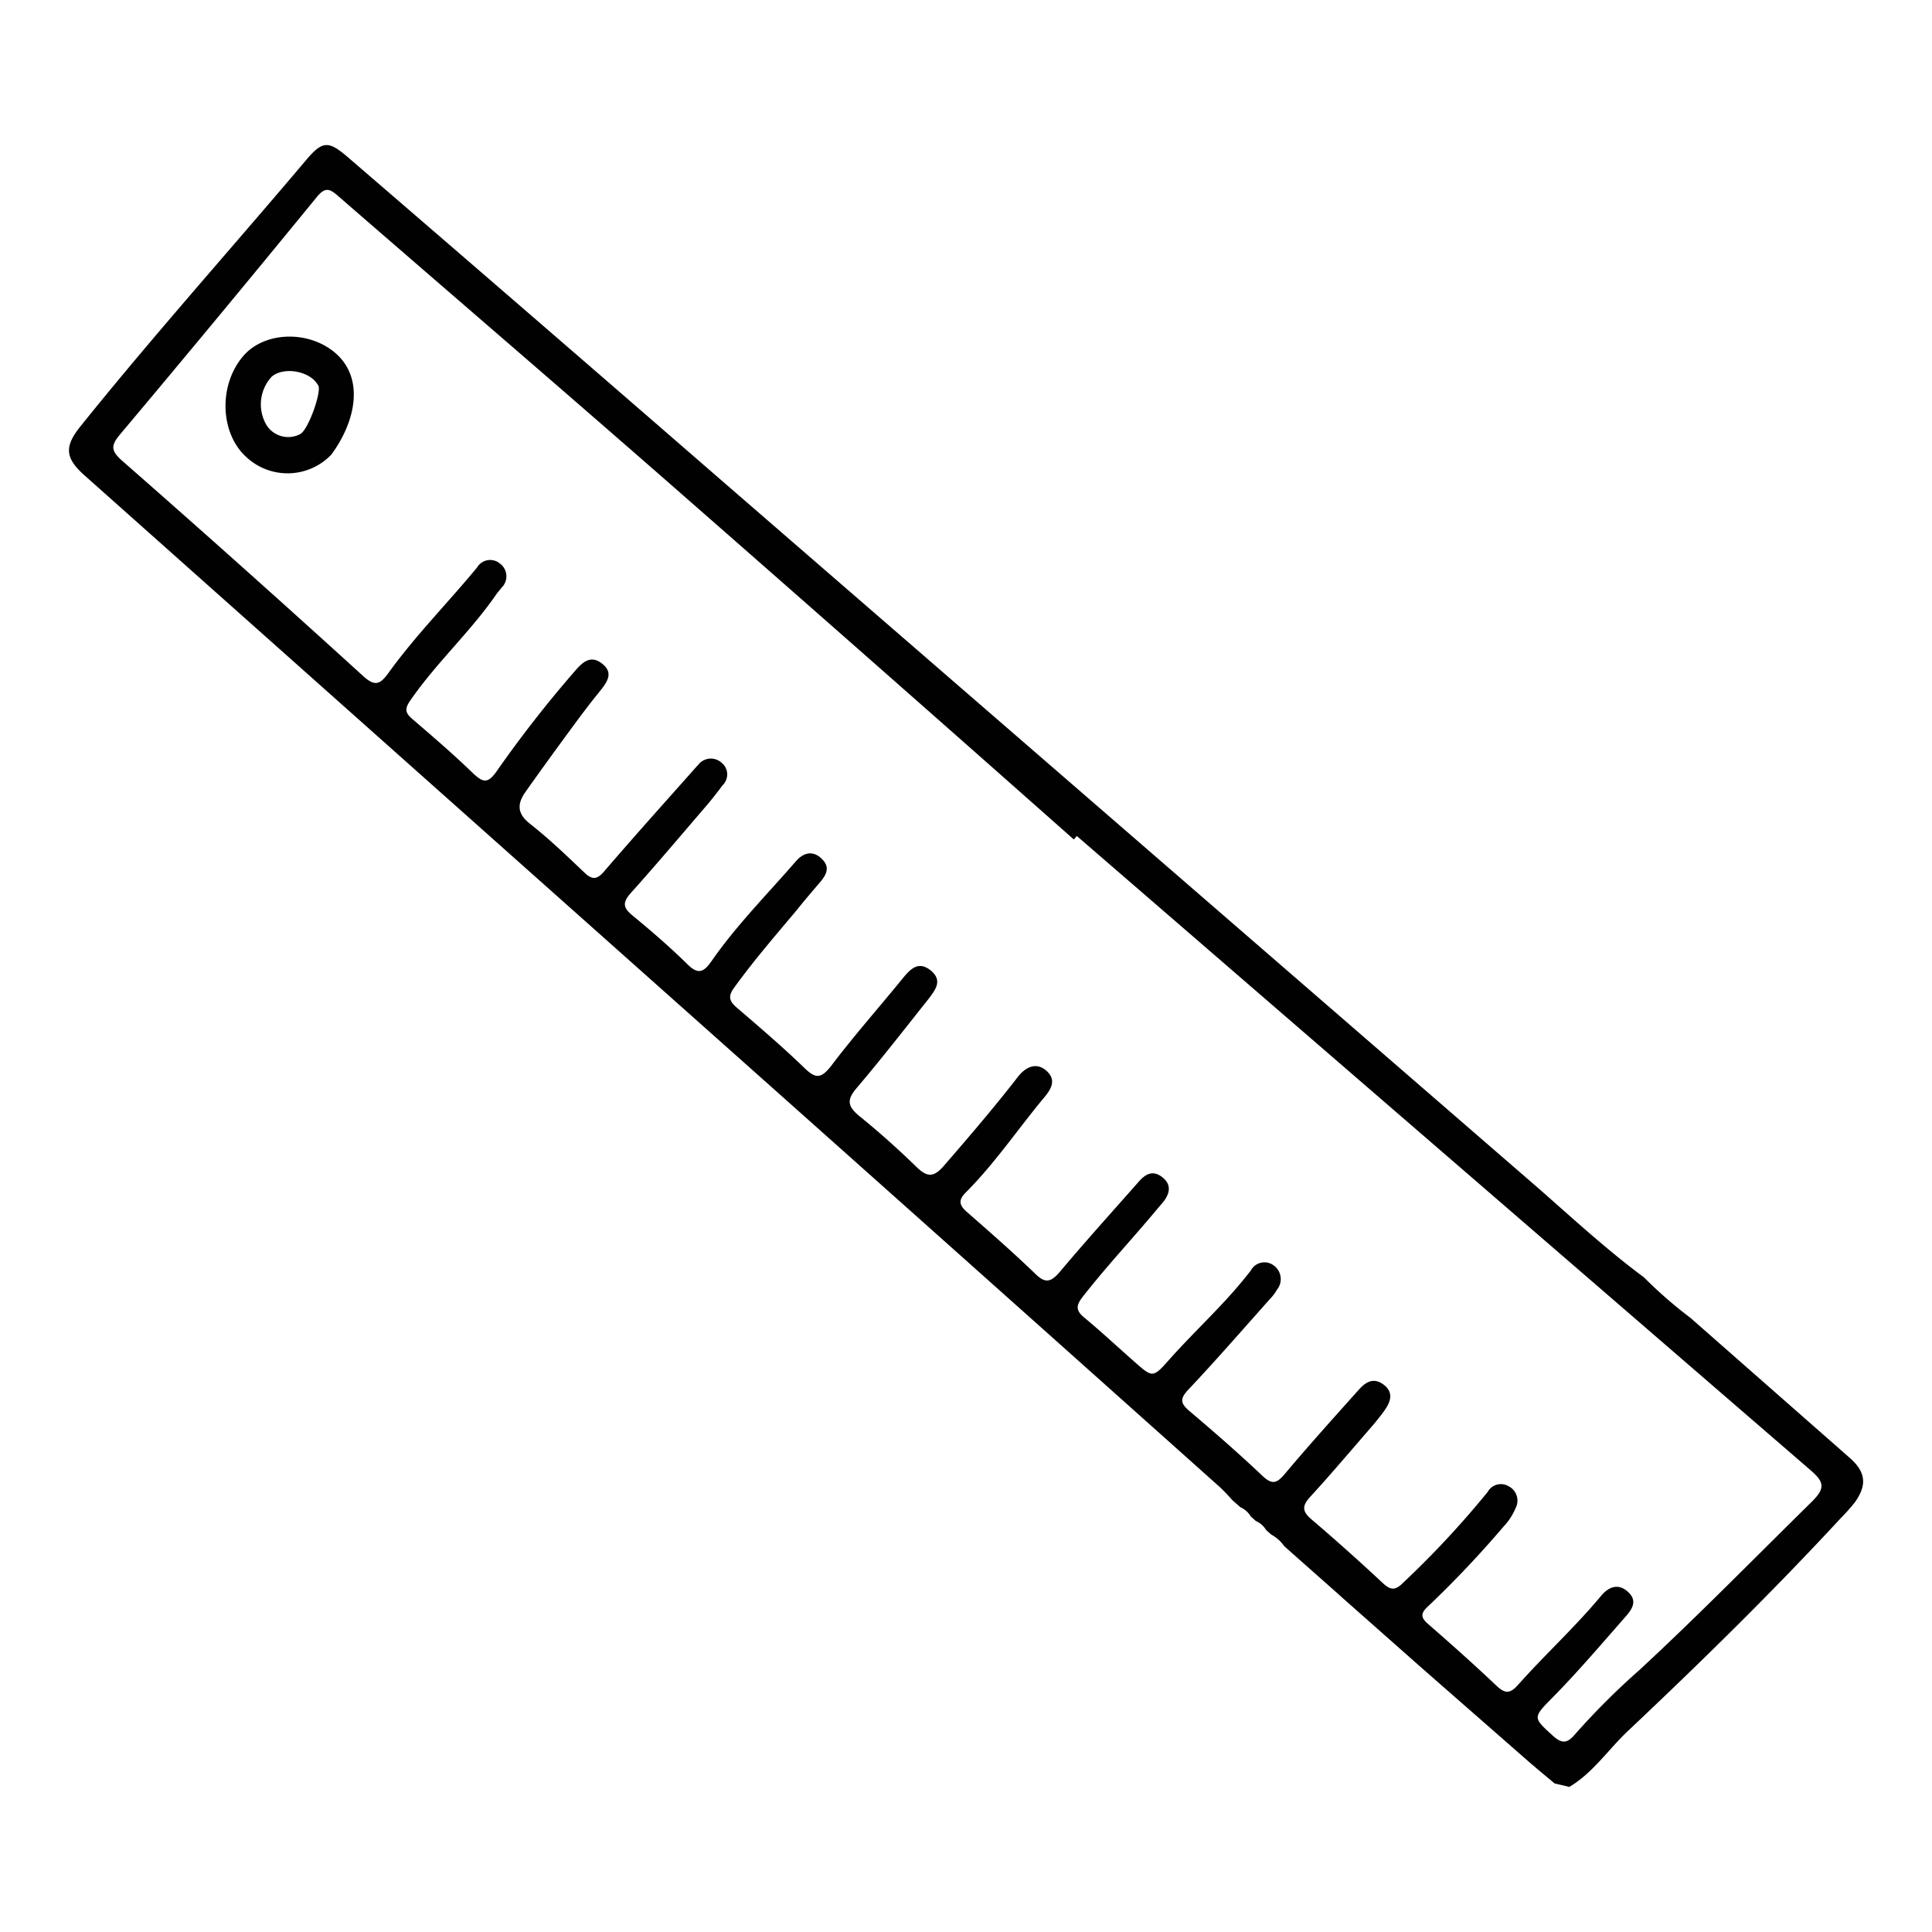 <svg viewBox="0 0 200 200" xmlns="http://www.w3.org/2000/svg" data-name="Camada 1" id="Camada_1"><defs><style>.cls-1{fill:#010101;}</style></defs><title>Prancheta 6</title><path d="M162.46,185h0Z" class="cls-1"></path><path d="M192,155.54c1.3-1.81,1.15-3.15-.5-4.61L175,136.43a45.89,45.89,0,0,1-4.82-4.2c-3.8-2.82-7.26-6-10.83-9.14Q117.18,86.55,75,50,55.59,33.14,36.1,16.35c-2.12-1.83-2.7-1.82-4.48.3C23.87,25.82,15.86,34.76,8.34,44.12c-1.71,2.12-1.61,3.3.43,5.11l68.91,61.35q24.25,21.6,48.46,43.24c.52.46,1,1,1.47,1.51l.8.7a2.4,2.4,0,0,1,1.07.95l.52.47a2.38,2.38,0,0,1,1.07.94l.53.47a3.86,3.86,0,0,1,1.33,1.18l.79.71,4.79,4.24.52.47,7.45,6.59.53.47q5.55,4.86,11.1,9.72c.93.81,1.88,1.59,2.82,2.38h0l1.53.36c2.43-1.45,4-3.83,6-5.73,7.59-7.16,15.05-14.47,22.14-22.14A19.28,19.28,0,0,0,192,155.54Zm-4.31-.21c-6,5.89-11.86,11.89-18,17.57a75.77,75.77,0,0,0-6.65,6.64c-.79.93-1.33,1-2.27.16-2.05-1.88-2.13-1.86-.14-3.88,2.66-2.69,5.11-5.58,7.61-8.42.73-.83,1.3-1.67.3-2.6s-2-.54-2.77.37c-2.69,3.24-5.8,6.08-8.59,9.21-.82.93-1.32,1-2.24.15-2.31-2.19-4.7-4.32-7.11-6.42-.77-.66-.78-1.12,0-1.82a108.38,108.38,0,0,0,7.8-8.24,6.33,6.33,0,0,0,1.26-1.92,1.67,1.67,0,0,0-.73-2.28,1.56,1.56,0,0,0-2.16.6,97.15,97.15,0,0,1-8.69,9.34c-.8.81-1.28.91-2.14.11q-3.63-3.39-7.41-6.62c-.93-.79-1-1.35-.18-2.27,2-2.18,3.91-4.43,5.85-6.67.66-.76,1.32-1.52,1.9-2.34s1-1.83-.08-2.65-1.91-.26-2.62.55c-2.56,2.86-5.14,5.72-7.61,8.66-.84,1-1.32,1.17-2.33.22-2.45-2.32-5-4.54-7.57-6.72-.92-.79-1-1.25-.11-2.2,2.88-3.05,5.64-6.23,8.43-9.36a5.06,5.06,0,0,0,.76-1,1.74,1.74,0,0,0-.37-2.52,1.59,1.59,0,0,0-2.33.52c-2.56,3.35-5.71,6.15-8.5,9.29-1.65,1.87-1.7,1.82-3.55.19s-3.42-3.1-5.19-4.57c-.89-.73-.9-1.24-.19-2.15,2.44-3.13,5.14-6,7.69-9.06l.58-.68c.74-.89,1-1.84,0-2.64s-1.77-.34-2.47.46c-2.74,3.11-5.52,6.18-8.18,9.35-.88,1-1.44,1.22-2.49.2-2.3-2.22-4.71-4.33-7.11-6.43-.78-.69-.92-1.2-.13-2,3-3,5.34-6.48,8-9.69.77-.9,1.5-1.91.37-2.92s-2.29-.27-3,.68c-2.43,3.13-5,6.13-7.6,9.13-1.13,1.32-1.81,1.17-2.92.08-1.86-1.81-3.81-3.55-5.83-5.19-1.22-1-1.38-1.67-.28-2.94,2.55-3,4.92-6.06,7.35-9.11.76-1,1.6-2,.27-3.06s-2.19,0-3,1c-2.45,3-5,5.88-7.3,8.93-1,1.25-1.55,1.34-2.7.23-2.25-2.18-4.64-4.22-7-6.25-.84-.71-1-1.21-.28-2.16,2-2.77,4.26-5.38,6.46-8,.79-1,1.58-1.91,2.39-2.86s1-1.68.1-2.5-1.85-.54-2.61.34c-2.94,3.39-6.12,6.59-8.7,10.29-.81,1.17-1.38,1.49-2.54.34-1.8-1.78-3.74-3.44-5.7-5.06-.94-.78-1-1.3-.18-2.25,2.69-3,5.28-6.07,7.9-9.12.58-.68,1.12-1.38,1.65-2.09a1.55,1.55,0,0,0-.16-2.36,1.64,1.64,0,0,0-2.38.27c-.29.3-.56.61-.83.92-3,3.37-6,6.72-8.92,10.12-.71.82-1.21.87-2,.12-1.84-1.75-3.68-3.52-5.68-5.09-1.36-1.08-1.28-2.1-.43-3.3,1.57-2.22,3.17-4.42,4.78-6.61.91-1.24,1.83-2.47,2.8-3.66.8-1,1.62-2,.33-3s-2.14,0-3,1A124.17,124.17,0,0,0,51.4,79.86C50.49,81.15,50,81,49,80.08c-2.06-2-4.2-3.83-6.35-5.68-.73-.63-.75-1.06-.18-1.88,2.69-3.91,6.24-7.12,8.91-11,.16-.24.38-.45.55-.69a1.64,1.64,0,0,0-.2-2.51,1.57,1.57,0,0,0-2.34.42c-3,3.64-6.34,7-9.13,10.86-.84,1.15-1.35,1.58-2.66.39Q25.2,58.7,12.58,47.64c-1.11-1-1.1-1.54-.16-2.66Q22.7,32.75,32.8,20.39c.88-1.07,1.34-.85,2.2-.1,11,9.55,22,19,33,28.61q21.63,18.93,43.16,38l.31-.36q38,32.86,76,65.69C188.75,153.35,189,154,187.68,155.33Z" class="cls-1"></path><path d="M34.7,36.53c-2.74-2.34-7.25-2.23-9.46.26-2.65,3-2.5,8.1.32,10.58a6.26,6.26,0,0,0,8.74-.31C36.88,43.55,37.72,39.12,34.7,36.53Zm-3.63,8.41a2.66,2.66,0,0,1-3.46-.9A4.22,4.22,0,0,1,28.12,39c1-.88,3.14-.77,4.36.31a3.66,3.66,0,0,1,.47.59C33.31,40.59,31.88,44.56,31.07,44.94Z" class="cls-1"></path></svg>